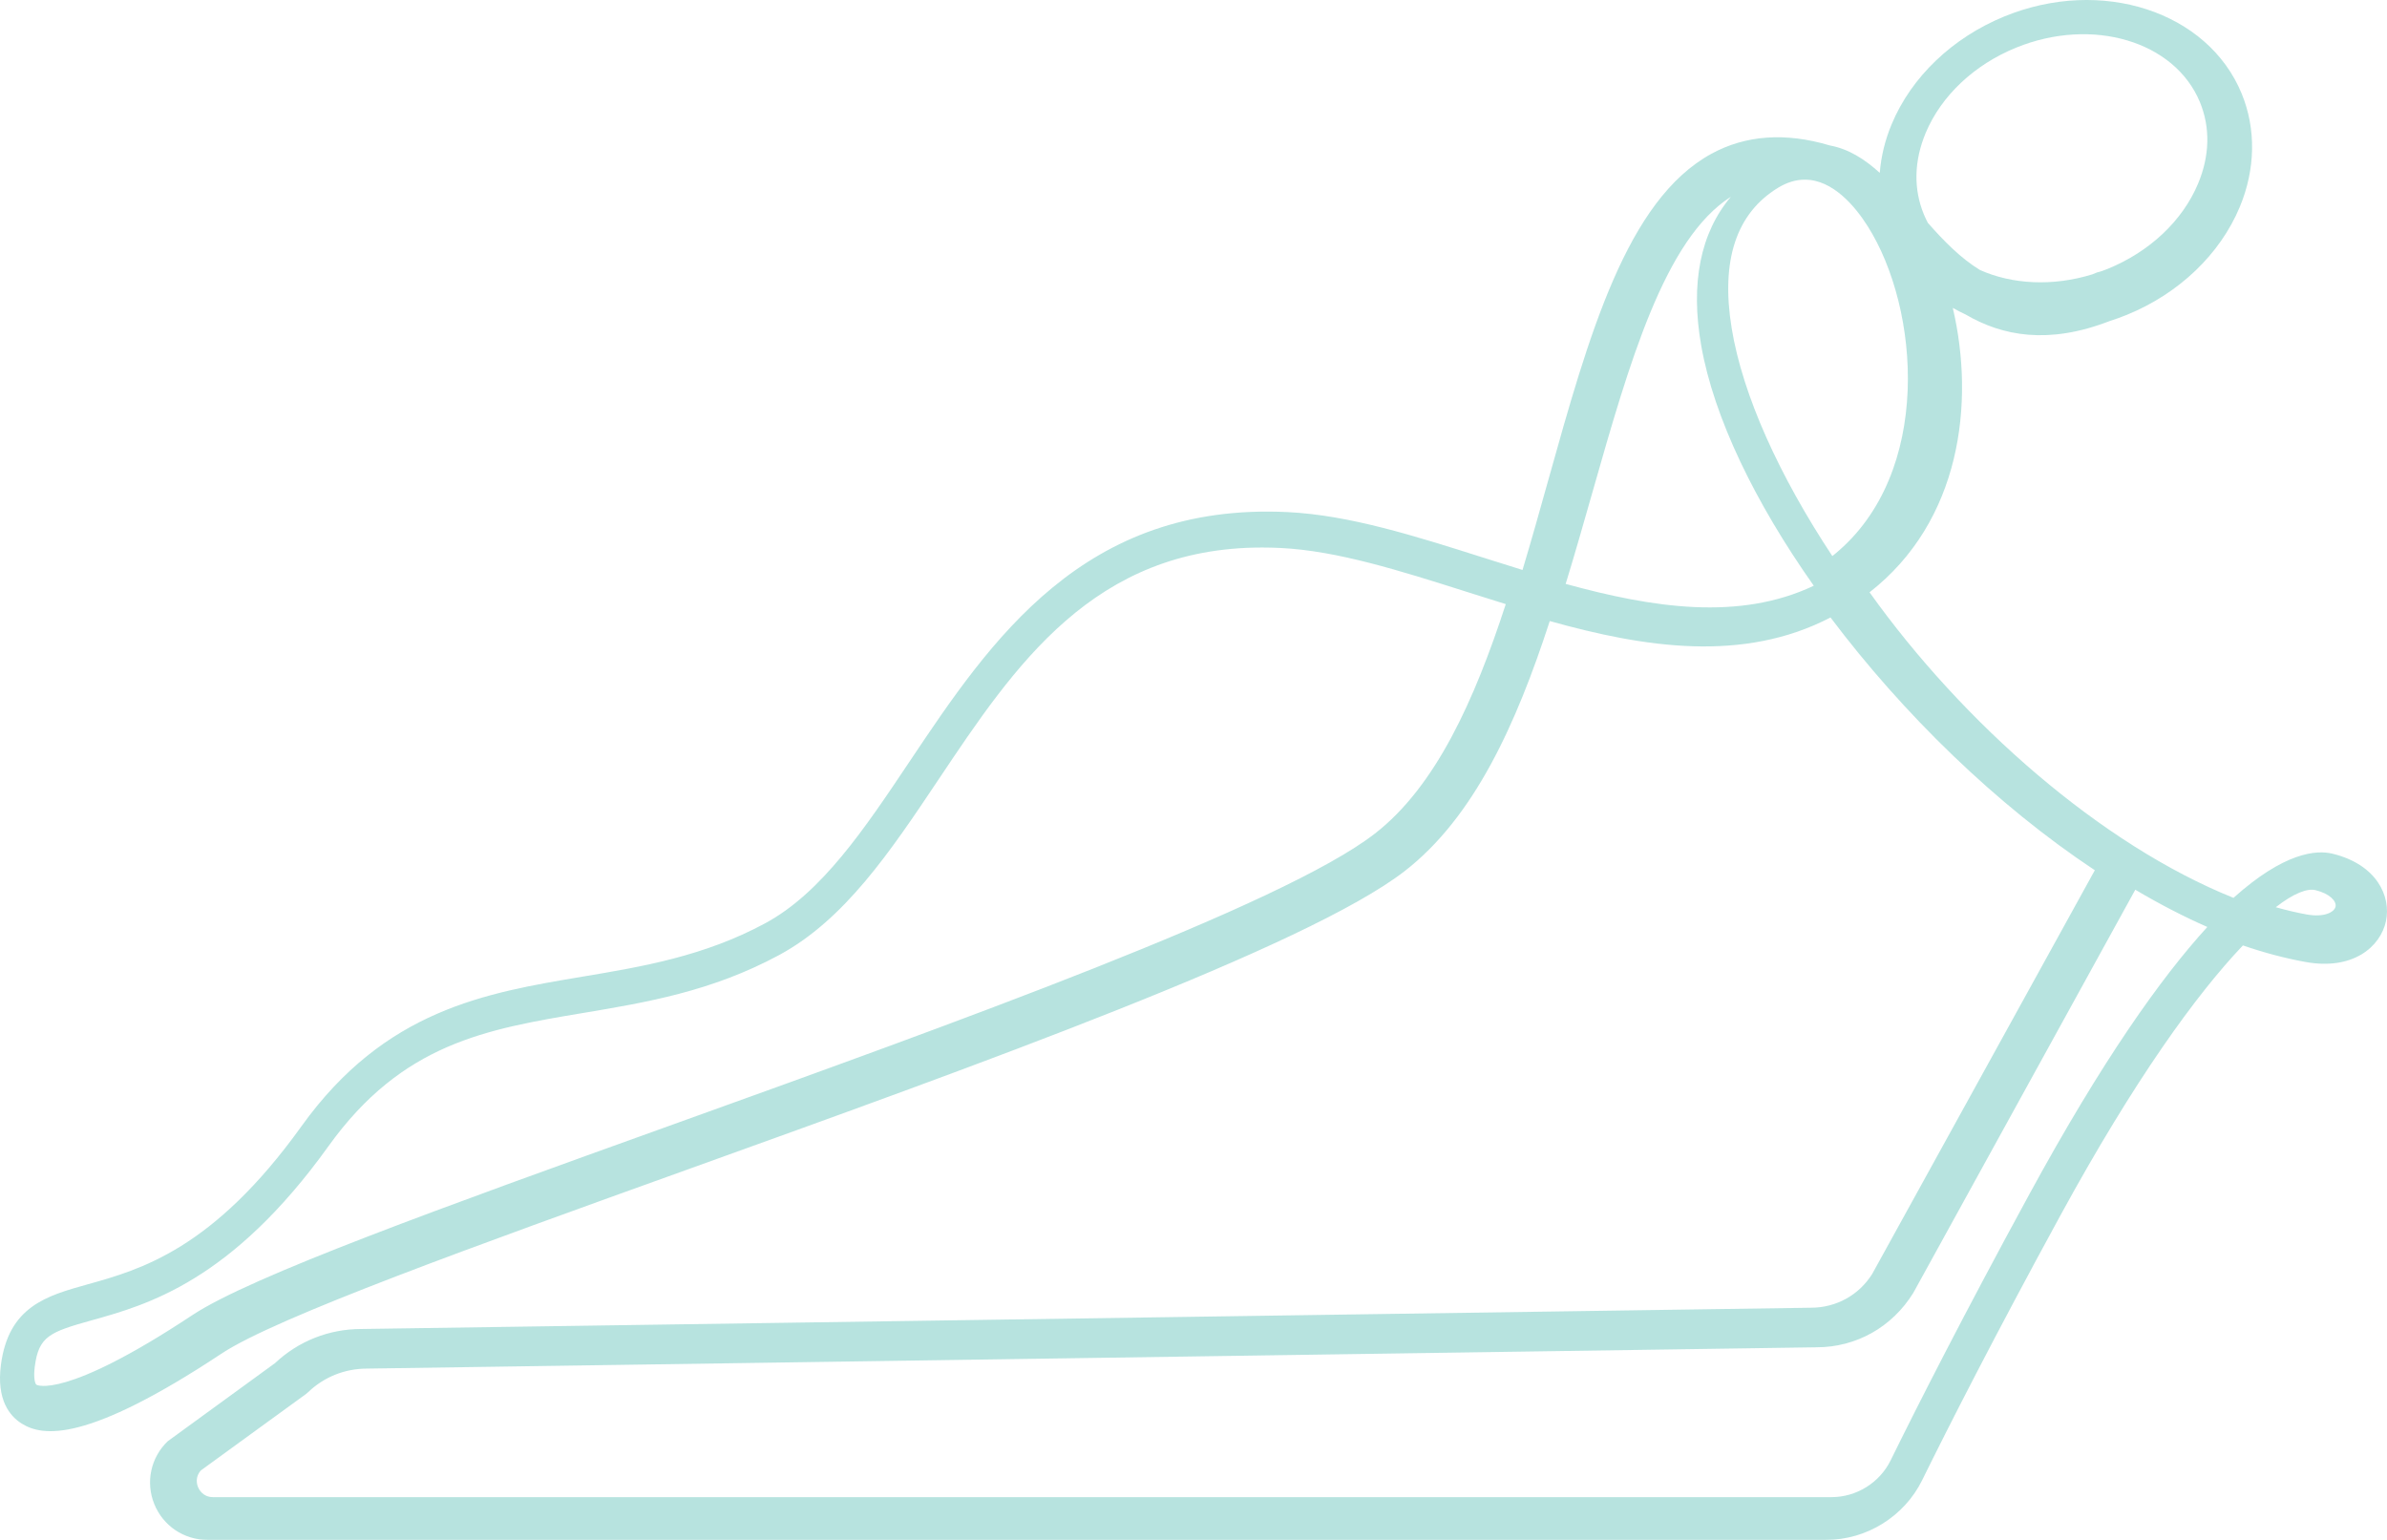 <?xml version="1.0" encoding="UTF-8"?>
<svg width="279px" height="180px" viewBox="0 0 279 180" version="1.1" xmlns="http://www.w3.org/2000/svg" xmlns:xlink="http://www.w3.org/1999/xlink">
    <!-- Generator: Sketch 49 (51002) - http://www.bohemiancoding.com/sketch -->
    <title>Fill 1</title>
    <desc>Created with Sketch.</desc>
    <defs></defs>
    <g id="FLO---Desktop/Mobile" stroke="none" stroke-width="1" fill="none" fill-rule="evenodd" opacity="0.6">
        <g id="FLO-/-Colored-/-Desktop-/-FLO-Pilates" transform="translate(-971, -171)" fill="#87D1CA">
            <path d="M1215.548,203.072 C1215.73,202.999 1215.916,202.926 1216.1,202.848 C1216.529,202.75 1216.938,202.596 1217.344,202.431 C1222.242,200.439 1226.092,196.815 1227.909,192.484 C1229.283,189.215 1229.36,185.916 1228.135,182.944 C1225.19,175.807 1215.553,172.949 1206.657,176.568 C1201.758,178.559 1197.909,182.187 1196.09,186.516 C1194.717,189.787 1194.64,193.085 1195.867,196.056 C1196.008,196.399 1196.164,196.73 1196.335,197.051 C1198.235,199.206 1200.178,201.187 1202.42,202.557 C1206.163,204.234 1210.889,204.506 1215.548,203.072 Z M1178.824,192.949 C1173.933,195.931 1172.11,201.453 1173.403,209.364 C1174.693,217.246 1179.005,226.67 1185.169,236 C1185.271,235.917 1185.375,235.833 1185.479,235.748 C1196.922,226.312 1195.412,207.068 1189.291,197.426 C1187.861,195.172 1185.26,192 1181.951,192 C1180.966,192 1179.92,192.281 1178.824,192.949 Z M1183,239.468 C1176.128,229.725 1171.328,219.825 1169.845,211.407 C1168.56,204.114 1169.755,198.207 1173.311,194 C1165.563,198.939 1161.456,213.351 1157.117,228.584 C1156.103,232.143 1155.082,235.725 1154,239.252 C1164.202,242.056 1174.273,243.596 1183,239.468 Z M1240.589,277.887 C1242.724,278.275 1243.856,277.589 1243.986,276.979 C1244.118,276.357 1243.342,275.468 1241.64,275.048 C1240.695,274.82 1239.112,275.397 1237,277.044 C1238.207,277.388 1239.407,277.671 1240.589,277.887 Z M1080.695,262.122 C1075.059,270.544 1069.738,278.501 1062.045,282.647 C1054.178,286.888 1046.552,288.167 1039.179,289.403 C1027.828,291.305 1018.027,292.947 1009.396,304.973 C998.06,320.773 988.209,323.521 981.691,325.34 C976.818,326.7 975.523,327.201 975.066,330.737 C974.891,332.09 975.1,332.762 975.269,332.869 C975.297,332.882 978.49,334.656 993.481,324.724 C1000.318,320.191 1022.94,312.054 1049.13,302.632 C1082.767,290.531 1120.887,276.817 1131.684,268.452 C1138.815,262.926 1143.332,252.866 1147,241.616 C1145.457,241.141 1143.924,240.655 1142.417,240.175 C1134.652,237.712 1127.318,235.382 1120.701,235.055 C1119.962,235.019 1119.238,235 1118.53,235 C1098.831,235 1089.617,248.781 1080.695,262.122 Z M994.488,342.871 C993.784,343.637 994.009,344.481 994.144,344.818 C994.255,345.093 994.709,346 995.899,346 L1185.073,346 C1187.99,346 1190.699,344.313 1191.981,341.706 C1195.096,335.371 1200.444,324.82 1208.236,310.522 C1216.718,294.954 1223.579,285.289 1229,279.353 C1226.189,278.12 1223.374,276.657 1220.58,275 L1194.623,322.141 C1192.129,326.155 1187.933,328.484 1183.336,328.484 L1013.91,330.975 C1011.296,330.975 1008.86,331.959 1007.008,333.74 L1006.753,333.955 L994.488,342.871 Z M995.252,351 C992.497,351 990.052,349.35 989.025,346.794 C988.002,344.247 988.62,341.373 990.6,339.469 L1003.149,330.333 C1005.885,327.759 1009.458,326.346 1013.228,326.346 L1182.663,323.859 C1185.622,323.859 1188.289,322.38 1189.83,319.907 L1215.849,272.723 C1204.321,265.081 1193.388,254.384 1184.956,243.176 C1174.756,248.486 1163.206,246.699 1152.141,243.595 C1148.228,255.63 1143.313,266.526 1135.174,272.83 C1123.794,281.649 1085.359,295.473 1051.448,307.671 C1026.671,316.582 1003.269,325 996.928,329.201 C981.046,339.721 975.971,338.916 973.537,337.402 C972.137,336.526 970.578,334.629 971.105,330.556 C971.989,323.707 976.467,322.459 981.205,321.138 C987.413,319.407 995.914,317.037 1006.24,302.643 C1016.013,289.024 1027.744,287.06 1039.088,285.16 C1046.062,283.992 1053.274,282.784 1060.426,278.929 C1067.05,275.358 1072.038,267.902 1077.319,260.008 C1086.83,245.787 1097.666,229.702 1121.499,230.858 C1128.728,231.215 1136.338,233.632 1144.394,236.188 C1145.91,236.669 1147.432,237.154 1148.956,237.622 C1150.011,234.121 1151.007,230.551 1152,227.007 C1156.69,210.245 1161.117,194.414 1171.012,188.987 C1175.03,186.784 1179.696,186.454 1184.879,188.002 C1187.077,188.407 1188.953,189.608 1190.713,191.205 C1190.862,189.297 1191.327,187.373 1192.11,185.501 C1194.416,179.984 1199.22,175.396 1205.287,172.917 C1216.622,168.286 1229.065,172.335 1233.015,181.945 C1234.713,186.078 1234.631,190.792 1232.782,195.214 C1230.474,200.733 1225.672,205.319 1219.604,207.798 C1218.938,208.068 1218.266,208.311 1217.596,208.523 C1210.414,211.312 1205.015,210.267 1200.729,207.751 C1200.222,207.518 1199.729,207.262 1199.248,206.991 C1201.864,218.128 1200.155,231.94 1189.518,240.235 C1200.479,255.585 1216.596,269.736 1232.056,275.95 C1238.01,270.608 1241.754,270.323 1243.655,270.794 C1248.814,272.067 1250.496,275.769 1249.878,278.673 C1249.237,281.675 1246.012,284.459 1240.454,283.442 C1238.05,283.006 1235.61,282.354 1233.159,281.511 C1227.768,287.173 1220.509,297.164 1211.828,313.069 C1204.077,327.271 1198.76,337.74 1195.666,344.021 C1193.579,348.262 1189.171,351 1184.434,351 L995.252,351 Z" id="Fill-1"></path>
        </g>
    </g>
</svg>
